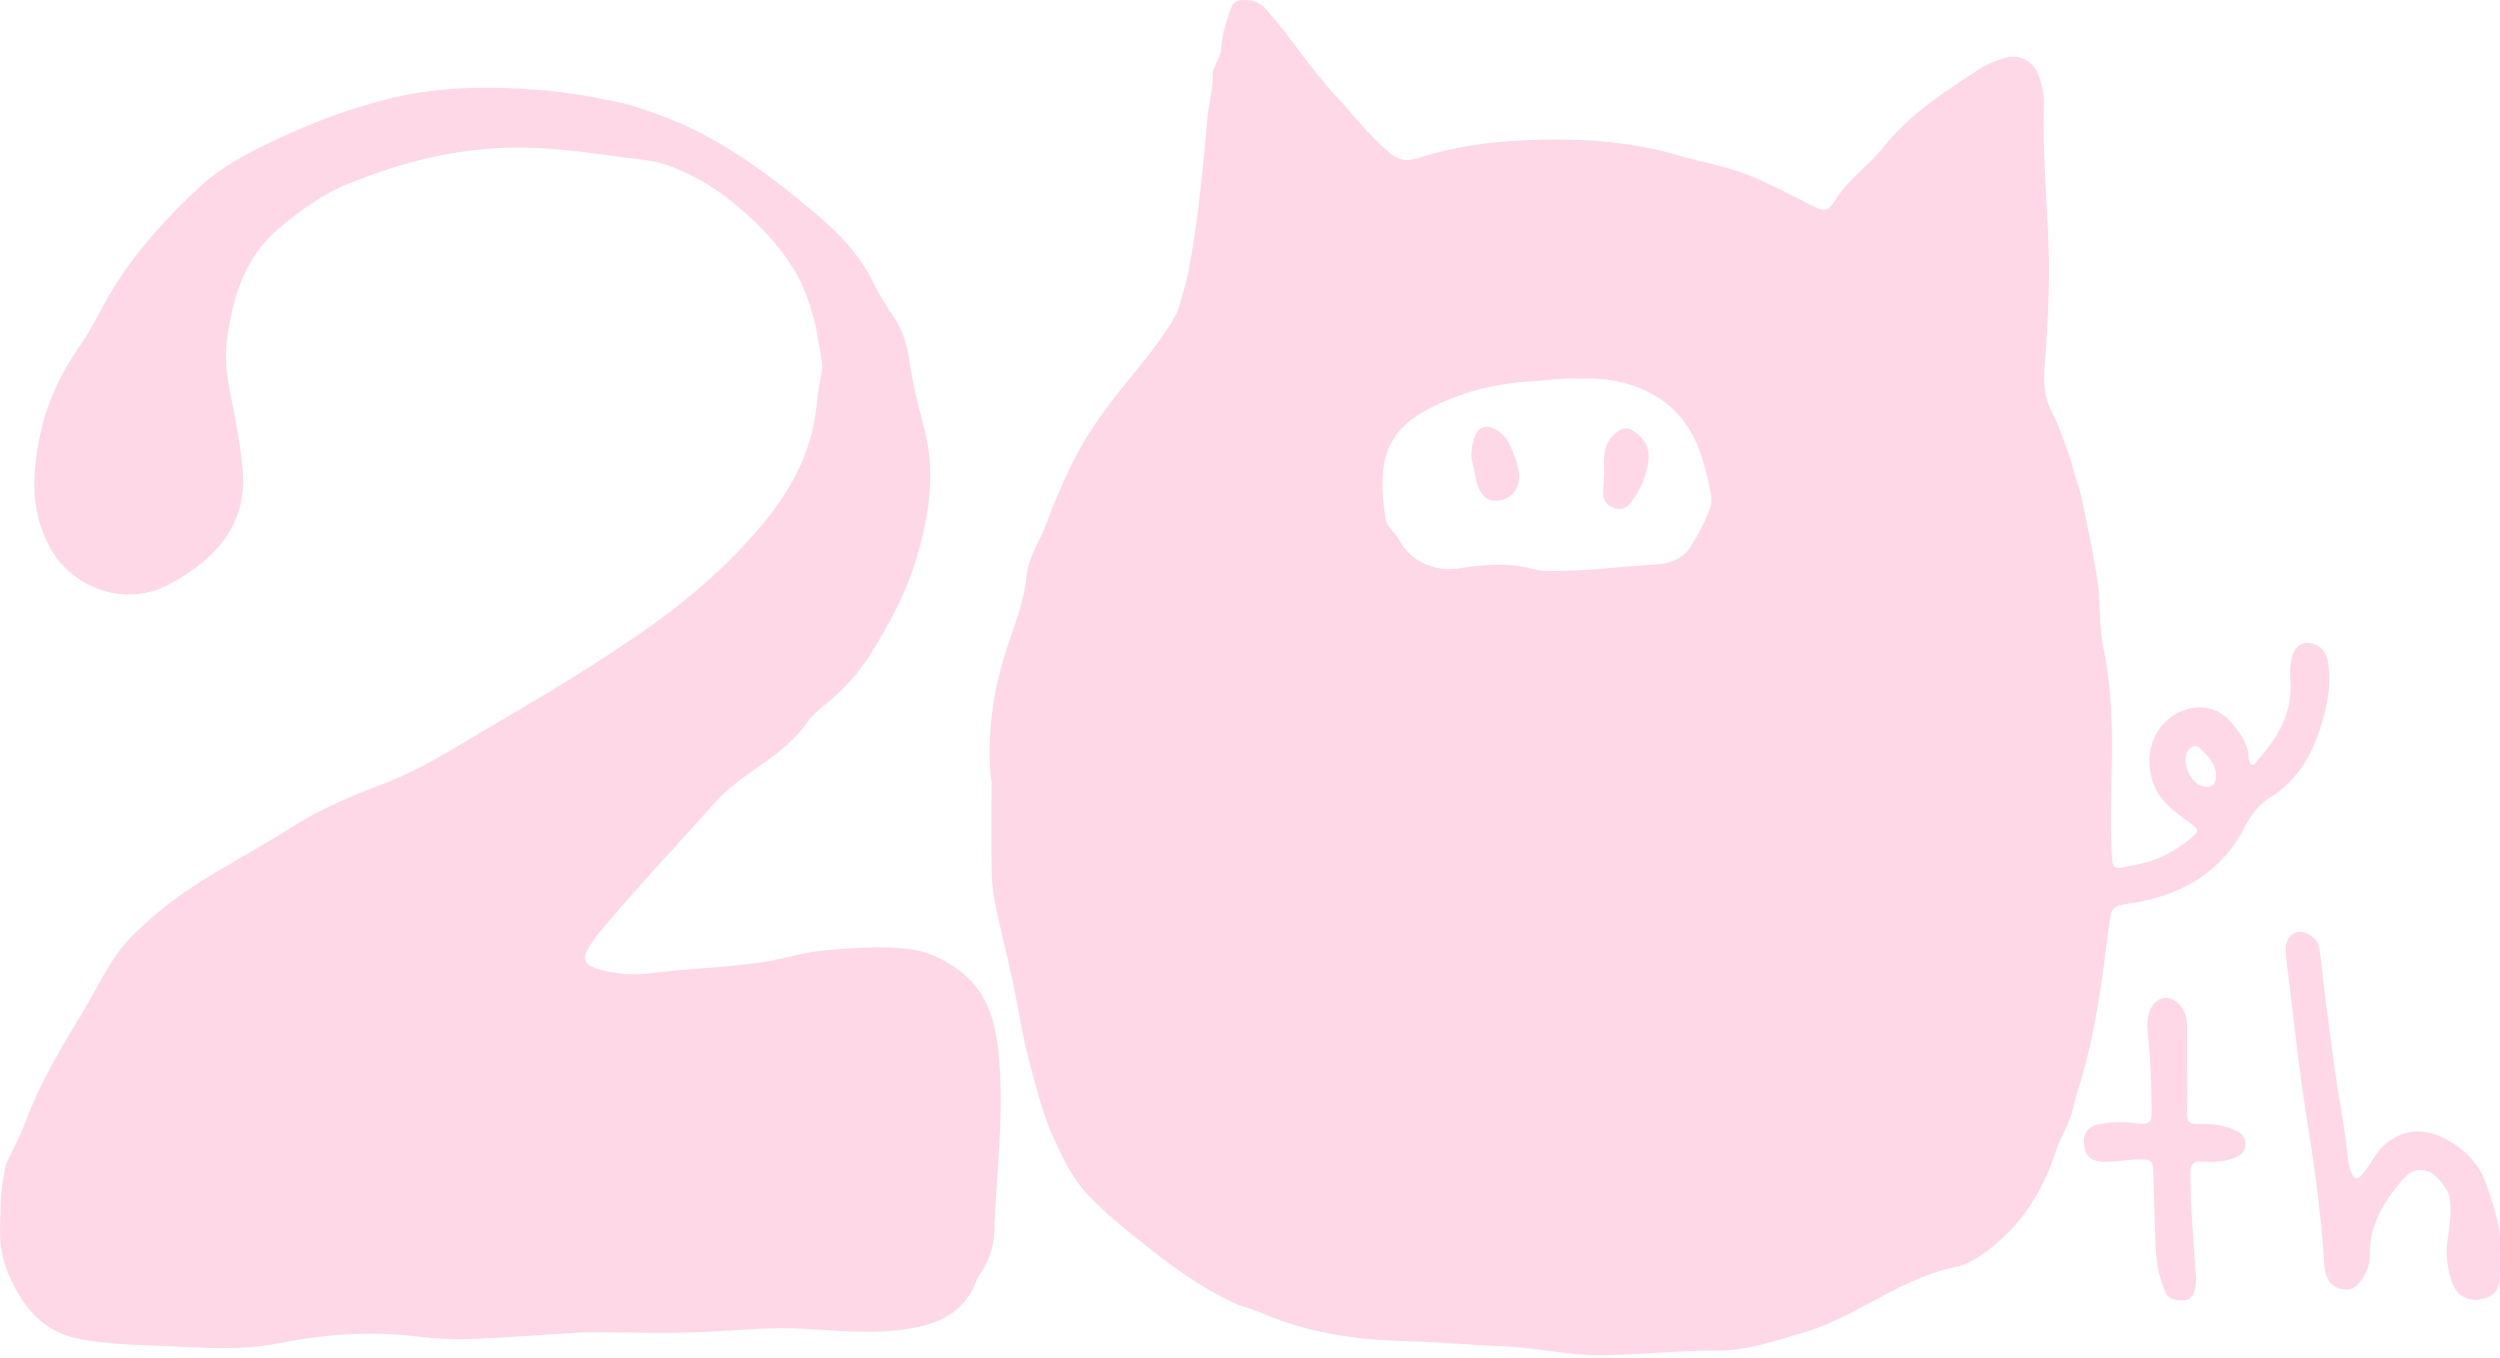 <svg width="578" height="314" viewBox="0 0 578 314" fill="none" xmlns="http://www.w3.org/2000/svg">
<path d="M229.249 180.832C228.367 174.474 228.83 168.131 229.798 161.874C230.405 157.943 231.503 154.071 232.688 150.27C234.407 144.75 236.777 139.303 237.268 133.566C237.688 128.74 240.476 125.113 241.994 120.879C243.569 116.472 245.519 112.166 247.513 107.917C251.343 99.768 256.863 92.76 262.541 85.838C266.009 81.604 269.42 77.284 272.05 72.443C272.555 71.504 274.448 64.539 274.752 62.935C276.991 51.158 278.104 39.237 279.159 27.316C279.462 23.934 280.459 20.683 280.387 17.157C280.344 15.452 282.165 13.574 282.309 11.421C282.497 8.675 283.176 6.016 284.072 3.415C284.578 1.941 284.939 0.236 286.875 0.048C289.129 -0.168 291.08 0.309 292.756 2.201C298.45 8.574 302.972 15.886 308.796 22.142C312.957 26.608 316.657 31.506 321.396 35.436C323.434 37.113 325.356 37.373 327.884 36.549C335.817 33.977 344.054 32.792 352.363 32.431C364.24 31.911 376.06 32.46 387.548 35.798C393.559 37.546 399.802 38.558 405.582 41.029C410.032 42.936 414.338 45.219 418.659 47.401C421.968 49.063 422.647 49.005 424.569 45.913C427.43 41.303 432.025 38.326 435.334 34.15C441.418 26.448 449.567 21.247 457.645 15.972C459.365 14.845 461.301 14.166 463.223 13.487C466.474 12.345 469.826 13.863 471.156 17.027C472.153 19.383 472.615 21.882 472.543 24.368C472.124 38.471 474.017 52.516 473.684 66.62C473.54 72.573 473.237 78.512 472.731 84.436C472.398 88.338 472.644 92.138 474.551 95.621C476.098 98.424 479.334 107.773 479.58 109.55C480.303 111.602 481.011 113.741 481.329 115.374C481.719 117.281 484.305 129.246 485.042 135.127C485.664 140.011 485.273 145.025 486.314 149.851C489.507 164.663 487.744 179.647 488.149 194.56C488.351 202.016 487.961 201.062 494.449 199.805C499.044 198.909 502.96 196.713 506.515 193.794C508.494 192.161 508.451 191.814 506.428 190.355C504.405 188.881 502.339 187.45 500.619 185.601C496.371 181.034 495.706 173.65 499.145 168.651C502.686 163.492 510.936 160.978 516.023 167.235C517.93 169.576 519.794 171.859 519.867 175.067C519.881 175.645 520.083 176.54 520.488 176.743C521.312 177.147 521.629 176.136 522.049 175.659C526.745 170.356 530.227 164.561 529.49 157.062C529.375 155.819 529.461 154.548 529.62 153.319C530.01 150.328 531.398 148.652 533.348 148.638C535.848 148.638 537.756 150.285 538.247 153.131C538.984 157.308 538.348 161.426 537.293 165.457C535.241 173.318 531.744 180.24 524.447 184.661C521.788 186.28 520.242 188.808 518.754 191.612C513.133 202.232 503.625 207.276 492.094 208.923C488.597 209.429 488.134 209.804 487.686 213.373C485.996 226.638 484.406 239.932 480.187 252.721C479.623 254.426 479.479 255.943 478.886 257.72C477.803 260.972 476.127 263.602 475.577 265.336C472.427 275.494 467.023 284.077 458.064 290.175C456.287 291.374 454.423 292.458 452.356 292.877C444.77 294.409 438.094 298.065 431.418 301.677C426.809 304.163 422.098 306.576 417.127 308.035C410.48 309.986 403.775 312.327 396.724 312.269C388.011 312.197 379.369 313.208 370.671 313.338C362.795 313.468 355.122 311.532 347.276 311.243C339.921 310.983 332.581 310.246 325.225 310.073C313.593 309.813 302.293 308.165 291.543 303.512C289.534 302.645 287.352 302.183 285.372 301.273C277.064 297.443 269.839 291.952 262.758 286.274C258.972 283.239 255.259 280.132 251.863 276.635C248.178 272.85 245.996 268.254 243.785 263.529C241.127 257.85 239.711 251.781 238.092 245.871C236.474 239.99 235.578 233.791 234.321 227.751C233.092 221.87 231.561 216.047 230.332 210.166C229.769 207.492 229.35 204.747 229.292 202.03C229.148 194.993 229.249 187.941 229.249 180.904V180.832ZM364.602 87.543C361.408 87.326 357.998 87.933 354.559 88.121C345.759 88.598 337.421 90.65 329.633 94.898C319.417 100.447 318.564 108.467 320.341 120.012C320.63 121.934 322.538 123.003 323.39 124.694C325.847 129.535 331.526 132.266 336.944 131.442C342.999 130.532 349.068 129.954 355.108 131.731C356.062 132.006 357.117 131.991 358.128 132.006C366.365 132.121 374.529 130.98 382.736 130.532C386.06 130.344 389.022 129.289 390.944 126.269C392.548 123.755 393.921 121.11 395.077 118.365C395.597 117.137 395.842 115.822 395.597 114.463C395.019 111.313 394.253 108.12 393.285 105.158C390.38 96.198 383.95 90.549 374.702 88.338C371.494 87.572 368.2 87.413 364.616 87.558L364.602 87.543ZM512.381 179.416C512.353 176.468 510.358 174.604 508.437 172.856C507.627 172.133 506.356 172.567 505.72 173.78C504.333 176.425 506.443 181.121 509.333 181.815C511.24 182.263 512.353 181.381 512.381 179.402V179.416Z" fill="#FFD8E7" style="mix-blend-mode:multiply"/>
<path d="M108.013 309.596C104.083 309.711 100.181 309.437 96.294 308.974C85.587 307.688 74.952 308.468 64.49 310.564C55.473 312.355 46.543 311.546 37.57 311.171C31.154 310.896 24.738 310.853 18.395 309.567C11.386 308.151 6.892 304.162 3.54 297.862C-1.055 289.236 0.058 285.045 0.274 276.072C0.289 275.32 0.982 270.393 1.459 269.078C3.815 264.02 4.841 262.257 6.17 258.717C9.58 249.628 14.652 241.435 19.608 233.184C22.267 228.748 24.449 224.052 27.556 219.876C29.868 216.769 32.7 214.255 35.619 211.726C45.243 203.374 56.788 198.085 67.38 191.294C74.114 186.973 81.382 183.967 88.78 181.164C97.566 177.841 105.369 172.696 113.403 168C126.061 160.602 138.676 153.102 150.612 144.62C159.903 138.017 168.486 130.488 175.943 121.63C181.708 114.795 186.014 107.498 187.994 98.871C188.933 94.768 188.904 90.519 189.959 86.387C190.581 83.945 188.875 78.237 188.875 76.821C188.167 73.281 186.506 67.327 184.179 63.353C180.133 56.432 174.527 50.739 168.154 45.797C163.891 42.502 159.253 39.959 154.224 38.167C150.583 36.867 146.681 36.78 142.896 36.231C135.454 35.147 127.969 34.194 120.455 34.121C106.38 34.006 92.942 37.358 80.038 42.69C74.302 45.06 69.258 48.802 64.504 52.776C56.456 59.51 53.768 68.844 52.453 78.757C51.601 85.202 53.436 91.329 54.534 97.557C55.199 101.328 55.806 105.128 56.109 108.943C56.976 119.781 51.586 127.266 42.887 132.887C40.705 134.288 38.48 135.618 36.009 136.441C26.79 139.505 16.487 135.314 11.69 126.818C7.022 118.567 7.384 109.854 9.161 101.068C10.722 93.395 13.944 86.387 18.481 79.957C21.415 75.795 23.466 71.099 26.14 66.749C31.602 57.848 38.61 50.247 46.167 43.21C51.384 38.355 57.901 35.075 64.317 32.055C72.741 28.081 81.541 24.859 90.616 22.662C101.843 19.946 113.259 19.931 124.732 20.798C131.234 21.29 137.607 22.489 143.965 23.876C146.667 24.469 149.21 25.437 151.797 26.347C166.088 31.39 177.893 40.335 189.294 49.987C194.641 54.525 199.164 59.524 202.198 65.897C203.398 68.425 204.929 70.824 206.548 73.136C208.701 76.214 209.741 79.884 210.247 83.453C210.984 88.67 212.299 93.756 213.628 98.785C216.345 109.088 214.914 118.899 211.966 128.826C209.597 136.803 205.753 144.057 201.404 151.007C198.557 155.559 194.944 159.663 190.609 163.001C188.919 164.301 187.459 165.818 186.217 167.552C183.009 172.046 178.457 175.081 174.064 178.173C170.77 180.499 167.619 182.913 164.975 185.904C156.204 195.816 147.014 205.353 138.589 215.584C137.838 216.494 137.159 217.448 136.509 218.431C134.298 221.725 134.89 223.141 138.821 224.211C142.737 225.28 146.768 225.482 150.727 224.976C159.513 223.864 168.385 223.748 177.142 222.318C181.549 221.595 185.87 220.179 190.263 219.775C196.635 219.197 203.051 218.691 209.51 219.327C214.004 219.774 217.718 221.48 221.316 224.037C228.165 228.921 230.13 235.872 230.896 243.776C232.24 257.662 230.332 271.433 229.841 285.247C229.725 288.412 228.627 291.374 226.893 294.076C226.561 294.611 226.127 295.102 225.911 295.68C222.602 304.87 214.914 306.836 206.418 307.645C199.655 308.295 192.965 307.616 186.231 307.226C178.703 306.792 171.218 307.515 163.704 307.905C154.326 308.396 144.904 308.02 135.497 308.02C134.298 307.977 117.189 309.321 108.028 309.596H108.013Z" fill="#FFD8E7" style="mix-blend-mode:multiply"/>
<path d="M577.942 288.903C577.942 291.1 578.015 293.296 577.928 295.478C577.812 298.411 576.31 299.957 573.289 300.434C570.53 300.868 568.044 299.452 567.09 296.923C565.819 293.556 565.356 290.074 565.891 286.533C566.368 283.412 566.83 280.32 566.382 277.17C566.122 274.656 562.9 271.245 561.296 270.783C559.36 270.234 557.582 270.292 555.372 272.849C550.921 277.994 547.756 283.499 547.872 290.551C547.901 292.53 547.048 294.365 545.907 295.998C544.968 297.357 543.812 298.296 542.005 298.122C540.098 297.935 538.74 296.995 538.003 295.29C537.641 294.452 537.425 293.484 537.381 292.574C536.673 280.233 534.853 268.023 532.916 255.827C531.457 246.652 530.532 237.375 529.39 228.141C529.058 225.425 528.668 222.708 528.451 219.991C528.263 217.622 529.52 215.786 531.298 215.454C533.09 215.122 535.893 216.942 536.196 218.965C536.803 222.896 537.107 226.884 537.627 230.829C538.667 238.733 539.578 246.666 540.922 254.512C541.687 258.992 542.453 263.442 542.843 267.965C542.872 268.283 543.392 272.127 544.722 272.459C546.268 272.531 549.071 266.925 550.372 265.581C554.346 261.492 559.143 260.495 564.345 262.821C568.449 264.656 571.714 267.532 573.896 271.534C574.012 271.737 577.971 281.447 578 286.562C578 287.343 578 288.123 578 288.918H577.942V288.903Z" fill="#FFD8E7" style="mix-blend-mode:multiply"/>
<path d="M505.663 247.36C505.663 250.64 505.764 253.934 505.619 257.215C505.533 259.31 506.342 259.946 508.35 259.888C511.414 259.801 514.434 260.032 517.237 261.578C518.48 262.258 519.159 263.067 519.13 264.512C519.101 266.058 518.292 266.939 516.963 267.532C514.448 268.659 511.775 268.702 509.116 268.558C507.05 268.442 506.429 269.222 506.429 271.26C506.414 279.092 507.165 286.88 507.671 294.683C507.743 295.709 507.743 296.706 507.541 297.718C507.252 299.192 506.732 300.478 504.969 300.608C503.076 300.752 501.328 300.492 500.49 298.426C499.131 295.045 498.467 291.548 498.365 287.906C498.207 282.04 497.946 276.187 497.816 270.321C497.787 268.717 497.137 268.11 495.577 268.052C492.585 267.922 489.652 268.63 486.675 268.616C483.554 268.601 482.109 267.387 481.849 264.671C481.589 261.911 482.716 260.408 485.491 259.902C488.279 259.382 491.097 259.339 493.915 259.7C496.993 260.09 497.484 259.642 497.455 256.492C497.397 250.307 497.166 244.137 496.516 237.996C496.342 236.32 496.516 234.73 497.267 233.199C498.654 230.366 501.559 229.875 503.755 232.144C505.07 233.502 505.648 235.164 505.648 237.057C505.648 240.496 505.648 243.949 505.648 247.389H505.663V247.36Z" fill="#FFD8E7" style="mix-blend-mode:multiply"/>
<path d="M370.902 109.738C370.83 106.299 370.44 103.163 373.026 100.62C374.919 98.77 376.234 98.453 378.344 100.1C380.439 101.747 381.45 103.785 381.089 106.631C380.641 110.186 379.268 113.192 377.173 116.038C376.061 117.541 374.847 118.032 373.142 117.425C371.364 116.79 370.541 115.504 370.642 113.625C370.729 112.223 370.83 110.822 370.902 109.738Z" fill="#FFD8E7" style="mix-blend-mode:multiply"/>
<path d="M351.265 109.854C351.294 113.091 349.617 115.099 346.727 115.692C344.444 116.168 342.609 114.998 341.641 112.252C341.179 110.938 341.02 109.521 340.716 108.149C340.586 107.542 340.442 106.935 340.283 106.342C339.907 104.478 340.572 100.432 342.118 99.248C342.999 98.568 343.953 98.496 344.993 98.93C346.641 99.623 347.956 100.664 348.779 102.282C350.065 104.811 351.019 107.426 351.265 109.854Z" fill="#FFD8E7" style="mix-blend-mode:multiply"/>
</svg>
